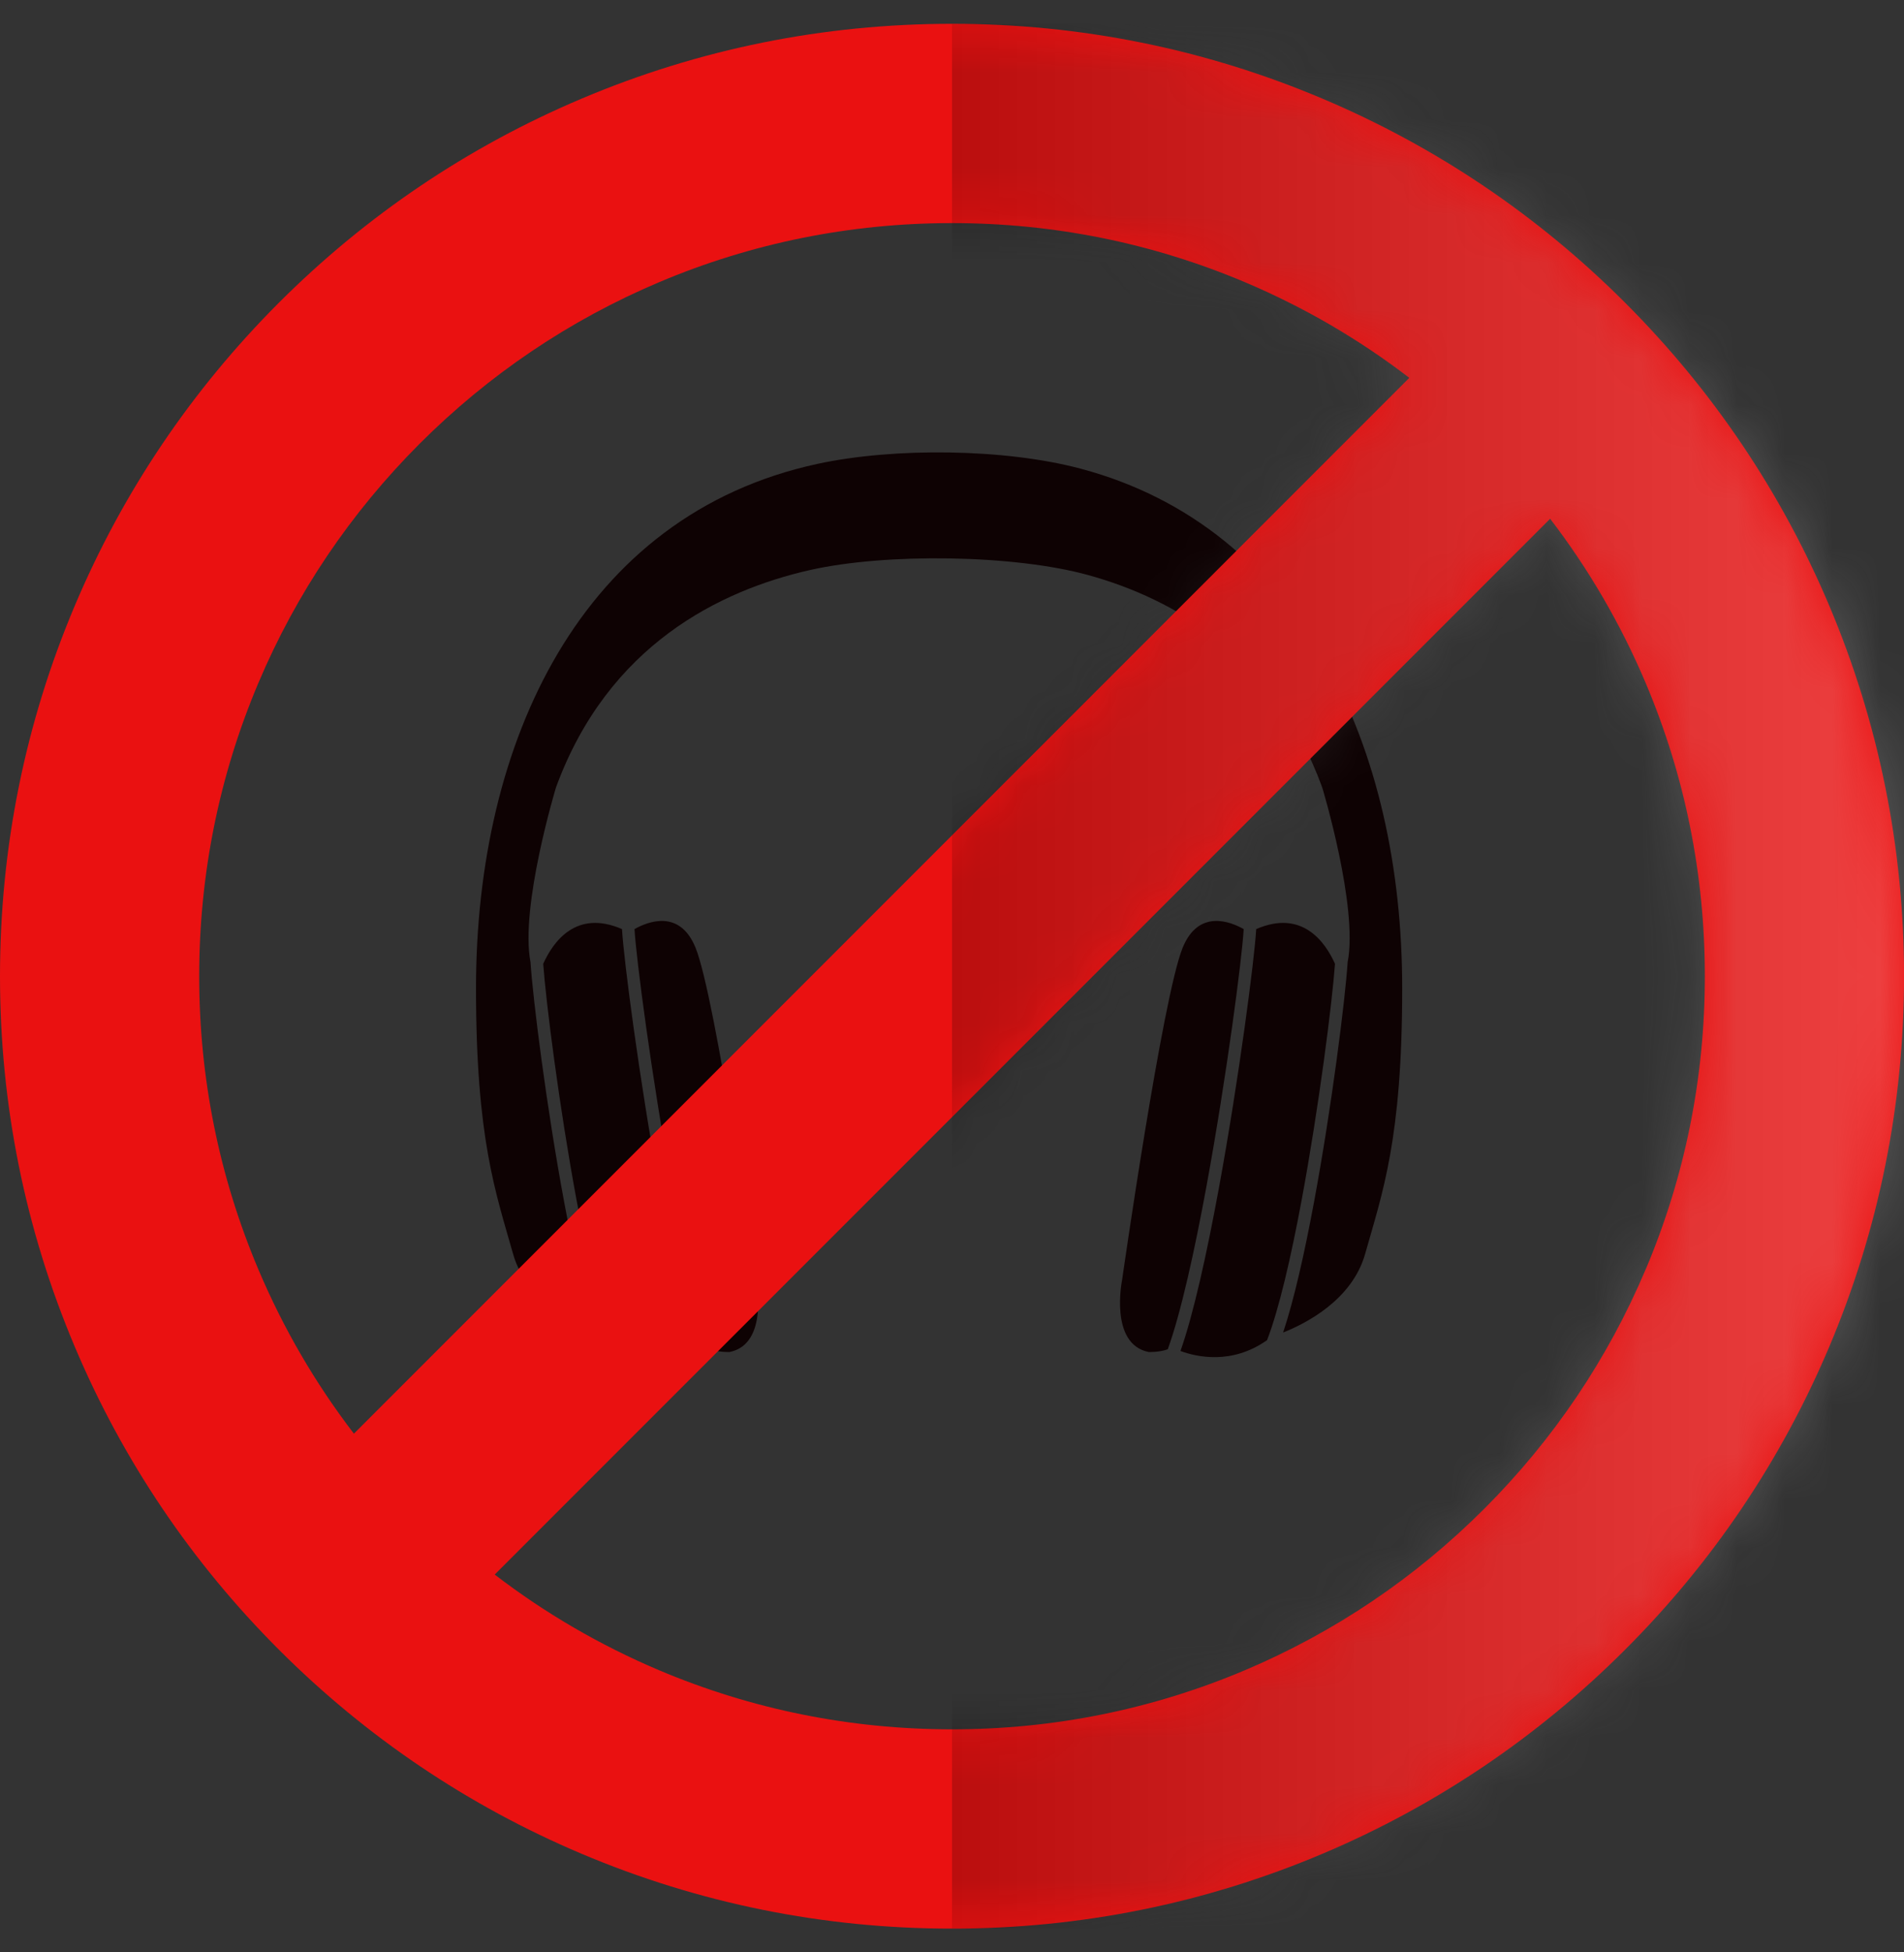 <svg width="40" height="41" viewBox="0 0 40 41" fill="none" xmlns="http://www.w3.org/2000/svg">
<rect x="0" y="0" width="40" height="41" fill="#333333" stroke="none"/>
<g clip-path="url(#clip0_14170_150225)">
<g clip-path="url(#clip1_14170_150225)">
<path fill-rule="evenodd" clip-rule="evenodd" d="M24.533 28.335C24.344 28.402 24.131 28.392 24.131 28.392C23.296 28.225 23.574 26.876 23.574 26.876C23.574 26.876 24.422 20.936 24.847 19.899C25.183 19.08 25.86 19.359 26.128 19.511C26.094 20.122 25.769 22.603 25.351 24.885C25.097 26.267 24.809 27.572 24.533 28.335ZM26.619 28.143C25.876 28.668 25.13 28.493 24.8 28.371C25.077 27.585 25.36 26.295 25.61 24.933C26.029 22.647 26.354 20.151 26.391 19.511C27.358 19.09 27.843 19.786 28.046 20.24C27.988 21.049 27.709 23.247 27.343 25.215C27.123 26.395 26.871 27.49 26.619 28.143L26.619 28.143ZM14.925 28.335C15.114 28.402 15.328 28.392 15.328 28.392C16.163 28.225 15.884 26.876 15.884 26.876C15.884 26.876 15.036 20.936 14.611 19.899C14.276 19.08 13.599 19.359 13.33 19.511C13.364 20.122 13.689 22.603 14.108 24.885C14.361 26.267 14.649 27.572 14.925 28.335ZM12.839 28.143C13.582 28.668 14.327 28.493 14.658 28.371C14.381 27.585 14.098 26.295 13.848 24.933C13.429 22.647 13.104 20.151 13.067 19.511C12.099 19.09 11.616 19.786 11.412 20.24C11.47 21.049 11.749 23.247 12.115 25.215C12.335 26.395 12.586 27.49 12.839 28.143V28.143ZM17.012 11.972C15.131 12.398 12.775 13.543 11.68 16.537C11.68 16.537 10.92 19.044 11.145 20.204C11.195 20.977 11.479 23.242 11.856 25.262C12.052 26.314 12.274 27.302 12.502 27.983C12.047 27.803 11.055 27.309 10.779 26.333C10.418 25.053 10 23.927 10 20.755C10 15.58 12.208 10.816 17.171 9.742C18.788 9.392 21.114 9.418 22.706 9.843C27.375 11.088 29.458 15.727 29.458 20.755C29.458 23.927 29.04 25.053 28.679 26.333C28.403 27.309 27.412 27.803 26.956 27.983C27.184 27.302 27.406 26.314 27.602 25.262C27.979 23.242 28.262 20.977 28.312 20.204C28.538 19.044 27.778 16.537 27.778 16.537C26.763 13.762 24.663 12.575 22.863 12.077C21.304 11.646 18.614 11.609 17.012 11.972L17.012 11.972Z" fill="#0E0203"/>
</g>
<path d="M38.428 12.715C37.42 10.333 35.978 8.194 34.142 6.358C32.307 4.522 30.168 3.08 27.786 2.073C25.319 1.029 22.7 0.5 20 0.5C17.301 0.5 14.682 1.029 12.215 2.073C9.833 3.08 7.695 4.522 5.858 6.358C4.022 8.195 2.58 10.333 1.573 12.715C0.529 15.182 0 17.801 0 20.5C0 23.2 0.529 25.819 1.573 28.286C2.58 30.668 4.022 32.806 5.858 34.642C7.694 36.479 9.833 37.92 12.215 38.928C14.682 39.971 17.301 40.501 20 40.501C22.7 40.501 25.319 39.971 27.786 38.928C30.168 37.92 32.306 36.478 34.142 34.642C35.979 32.807 37.42 30.668 38.428 28.286C39.471 25.819 40.001 23.2 40.001 20.5C40.001 17.801 39.471 15.182 38.428 12.715ZM5.427 14.345C6.223 12.462 7.364 10.771 8.817 9.317C10.271 7.864 11.962 6.724 13.845 5.927C15.793 5.103 17.865 4.685 20 4.685C22.136 4.685 24.207 5.103 26.156 5.927C27.393 6.45 28.548 7.122 29.607 7.935L7.435 30.107C6.623 29.048 5.95 27.893 5.427 26.656C4.603 24.707 4.185 22.636 4.185 20.5C4.185 18.365 4.603 16.293 5.427 14.345ZM34.573 26.656C33.777 28.539 32.636 30.23 31.183 31.683C29.729 33.137 28.038 34.277 26.155 35.074C24.207 35.898 22.135 36.316 20 36.316C17.864 36.316 15.793 35.898 13.844 35.074C12.607 34.55 11.452 33.878 10.393 33.066L32.566 10.894C33.378 11.953 34.05 13.108 34.574 14.345C35.398 16.293 35.816 18.365 35.816 20.5C35.816 22.636 35.398 24.707 34.574 26.656H34.573Z" fill="#EA1111"/>
<mask id="mask0_14170_150225" style="mask-type:alpha" maskUnits="userSpaceOnUse" x="0" y="0" width="41" height="41">
<path d="M38.428 12.715C37.42 10.333 35.978 8.194 34.142 6.358C32.307 4.522 30.168 3.08 27.786 2.073C25.319 1.029 22.7 0.5 20 0.5C17.301 0.5 14.682 1.029 12.215 2.073C9.833 3.08 7.695 4.522 5.858 6.358C4.022 8.195 2.58 10.333 1.573 12.715C0.529 15.182 0 17.801 0 20.5C0 23.2 0.529 25.819 1.573 28.286C2.58 30.668 4.022 32.806 5.858 34.642C7.694 36.479 9.833 37.92 12.215 38.928C14.682 39.971 17.301 40.501 20 40.501C22.7 40.501 25.319 39.971 27.786 38.928C30.168 37.92 32.306 36.478 34.142 34.642C35.979 32.807 37.42 30.668 38.428 28.286C39.471 25.819 40.001 23.2 40.001 20.5C40.001 17.801 39.471 15.182 38.428 12.715ZM5.427 14.345C6.223 12.462 7.364 10.771 8.817 9.317C10.271 7.864 11.962 6.724 13.845 5.927C15.793 5.103 17.865 4.685 20 4.685C22.136 4.685 24.207 5.103 26.156 5.927C27.393 6.45 28.548 7.122 29.607 7.935L7.435 30.107C6.623 29.048 5.95 27.893 5.427 26.656C4.603 24.707 4.185 22.636 4.185 20.5C4.185 18.365 4.603 16.293 5.427 14.345ZM34.573 26.656C33.777 28.539 32.636 30.23 31.183 31.683C29.729 33.137 28.038 34.277 26.155 35.074C24.207 35.898 22.135 36.316 20 36.316C17.864 36.316 15.793 35.898 13.844 35.074C12.607 34.55 11.452 33.878 10.393 33.066L32.566 10.894C33.378 11.953 34.05 13.108 34.574 14.345C35.398 16.293 35.816 18.365 35.816 20.5C35.816 22.636 35.398 24.707 34.574 26.656H34.573Z" fill="#EA1111"/>
</mask>
<g mask="url(#mask0_14170_150225)">
<rect opacity="0.2" x="20" y="0.5" width="20" height="40" fill="url(#paint0_linear_14170_150225)"/>
</g>
</g>
<defs>
<linearGradient id="paint0_linear_14170_150225" x1="20" y1="40.5" x2="40" y2="40.5" gradientUnits="userSpaceOnUse">
<stop/>
<stop offset="1" stop-color="white"/>
</linearGradient>
<clipPath id="clip0_14170_150225">
<rect width="40" height="40" fill="white" transform="translate(0 0.5)"/>
</clipPath>
<clipPath id="clip1_14170_150225">
<rect width="19.458" height="19" fill="white" transform="translate(10 9.5)"/>
</clipPath>
</defs>
</svg>
